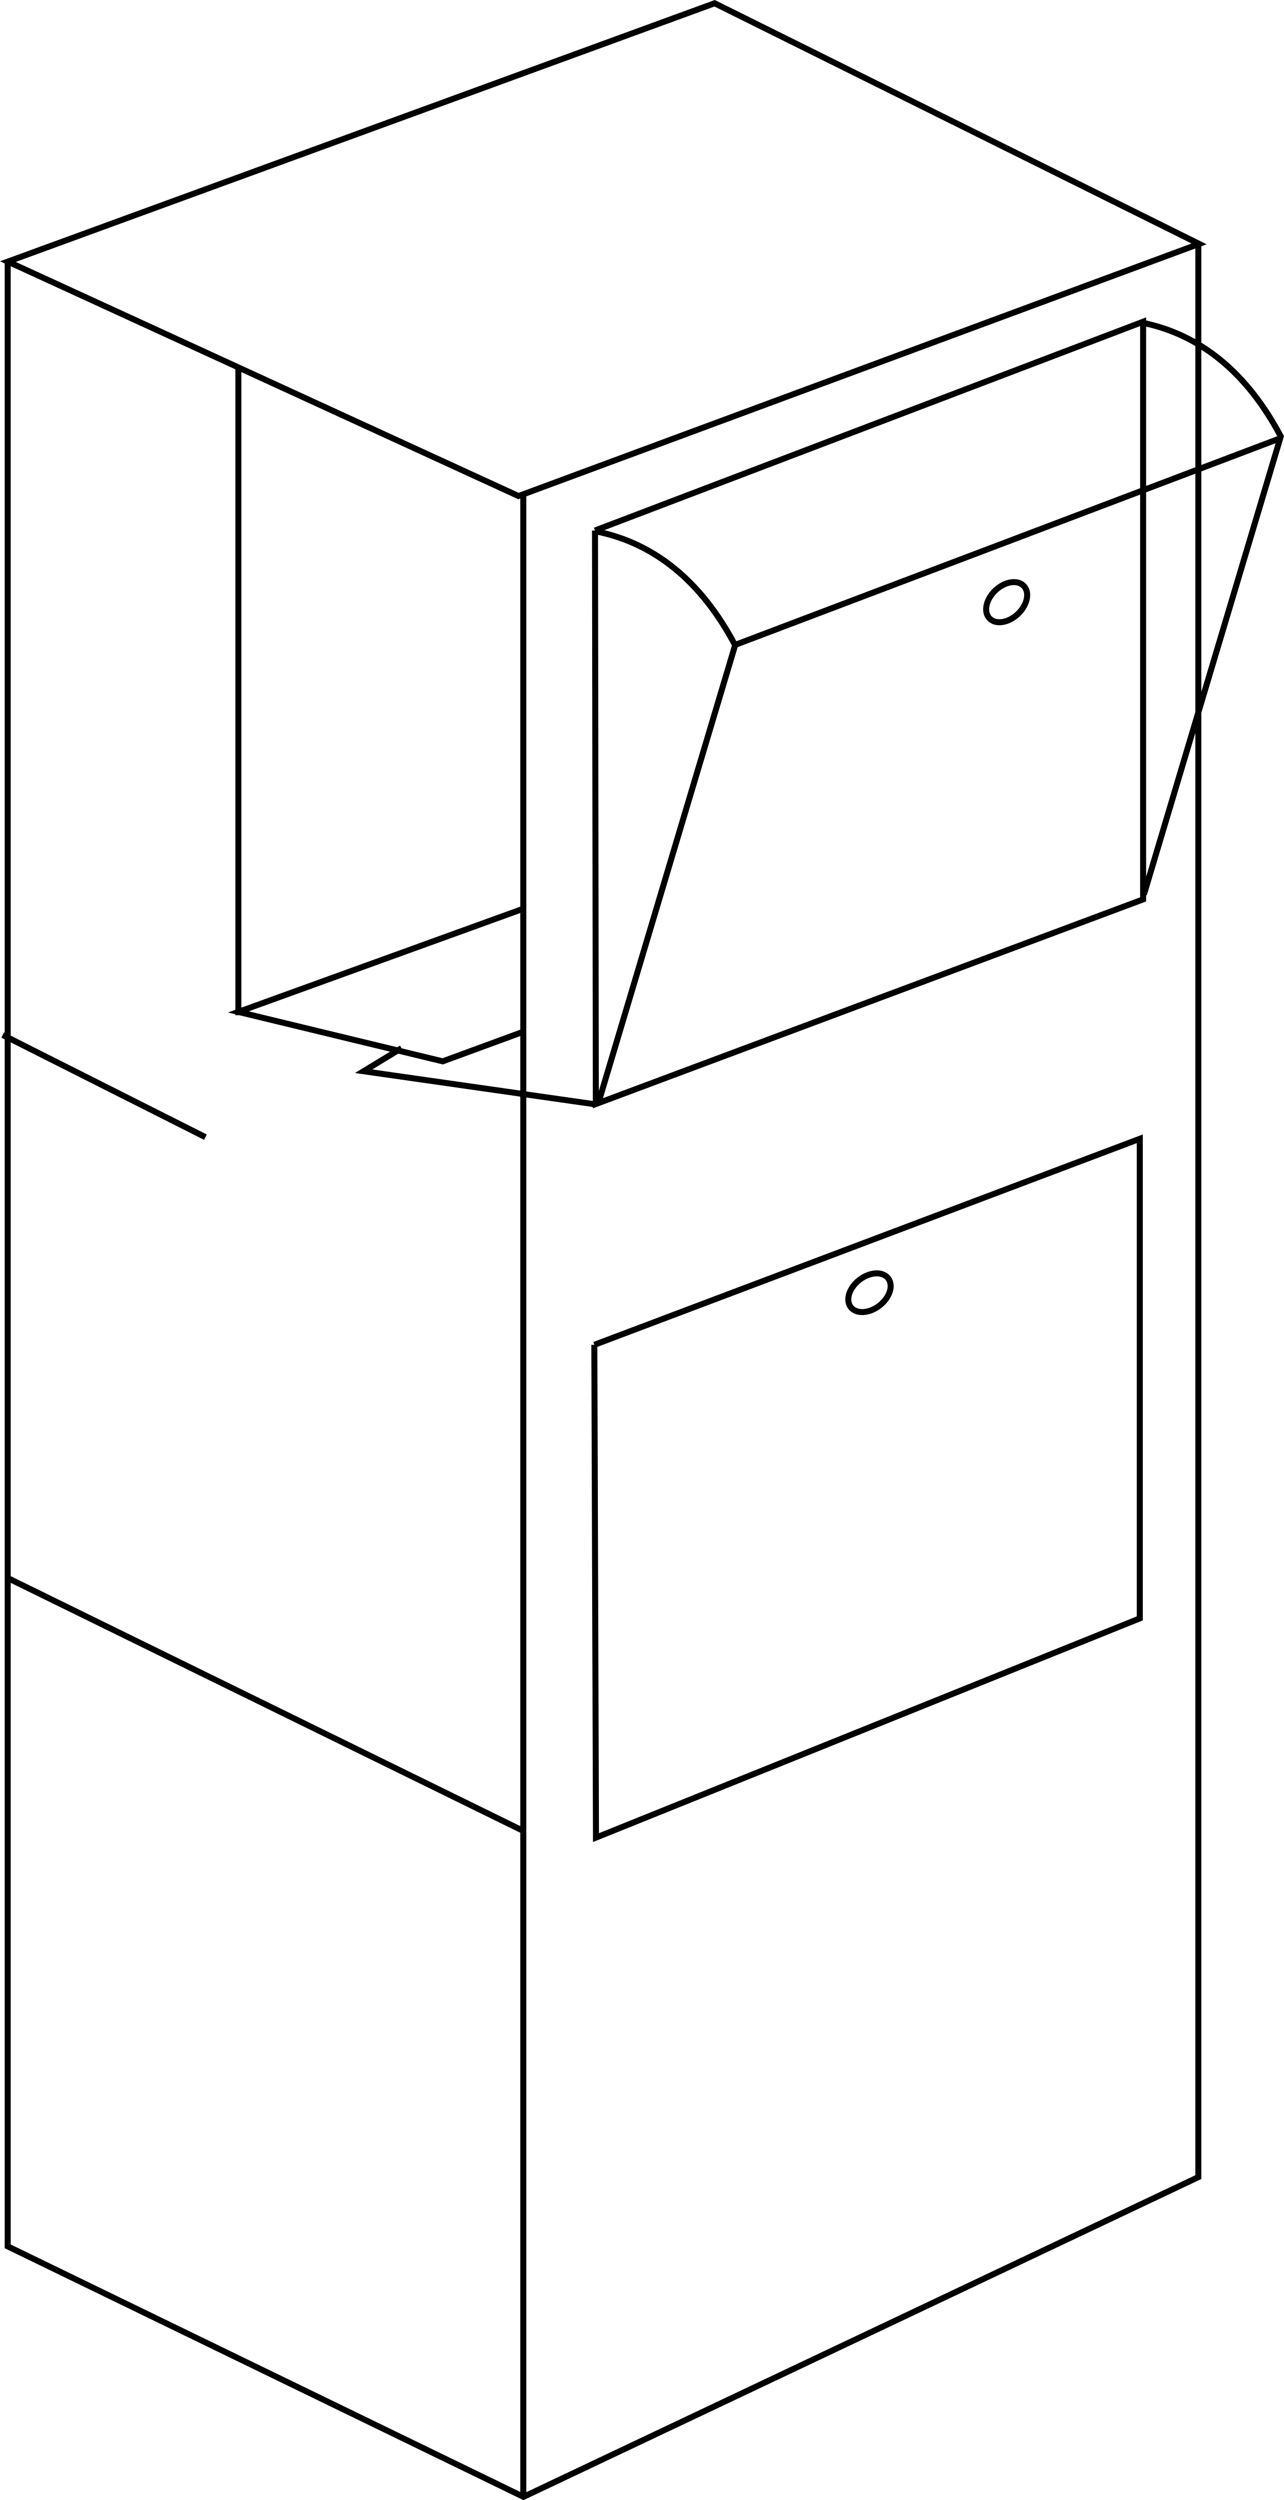 <svg xmlns="http://www.w3.org/2000/svg" width="213.914" height="416.476" viewBox="0 0 213.914 416.476"><g stroke="#000" stroke-miterlimit="22.926" fill="none"><path d="M1.313 43.578l117.743-43.035 80.715 40.083-113.385 42.005-85.073-39.053zm198.331-3.182v322.265l-112.434 53.26-85.931-41.73v-330.75m85.903 39.02v333.494m11.946-327.583l91.315-34.779v96.227l-91.178 34.091-.137-95.539zM99.266 88.51c9.687 1.92 17.547 8.254 23.206 18.971l-22.795 76.293m90.492-130.044c9.686 1.919 17.547 8.255 23.207 18.971l-22.795 76.294m-68.247-41.515l91.042-34.505m-45.841 24.272c1.886-.742 3.492.031 3.587 1.723.097 1.691-1.354 3.664-3.237 4.404-1.886.741-3.491-.032-3.589-1.723-.095-1.692 1.354-3.664 3.239-4.404zm-127.821-36.305v108.168m47.77-17.844l-47.77 17.296 34.042 8.235 13.453-4.94m-20.315 2.745l-6.314 3.843 38.436 5.491m-98.561-11.531l33.769 17.022m-33.22 73.301l86.206 42.28"/><path d="M99.015 224.019l90.873-34.318v79.89l-90.599 36.516-.274-82.088zm45.964-11.745c1.948-.552 3.471.371 3.402 2.065-.069 1.692-1.705 3.515-3.653 4.067-1.947.554-3.471-.372-3.401-2.063.069-1.694 1.705-3.514 3.652-4.069z"/></g></svg>
